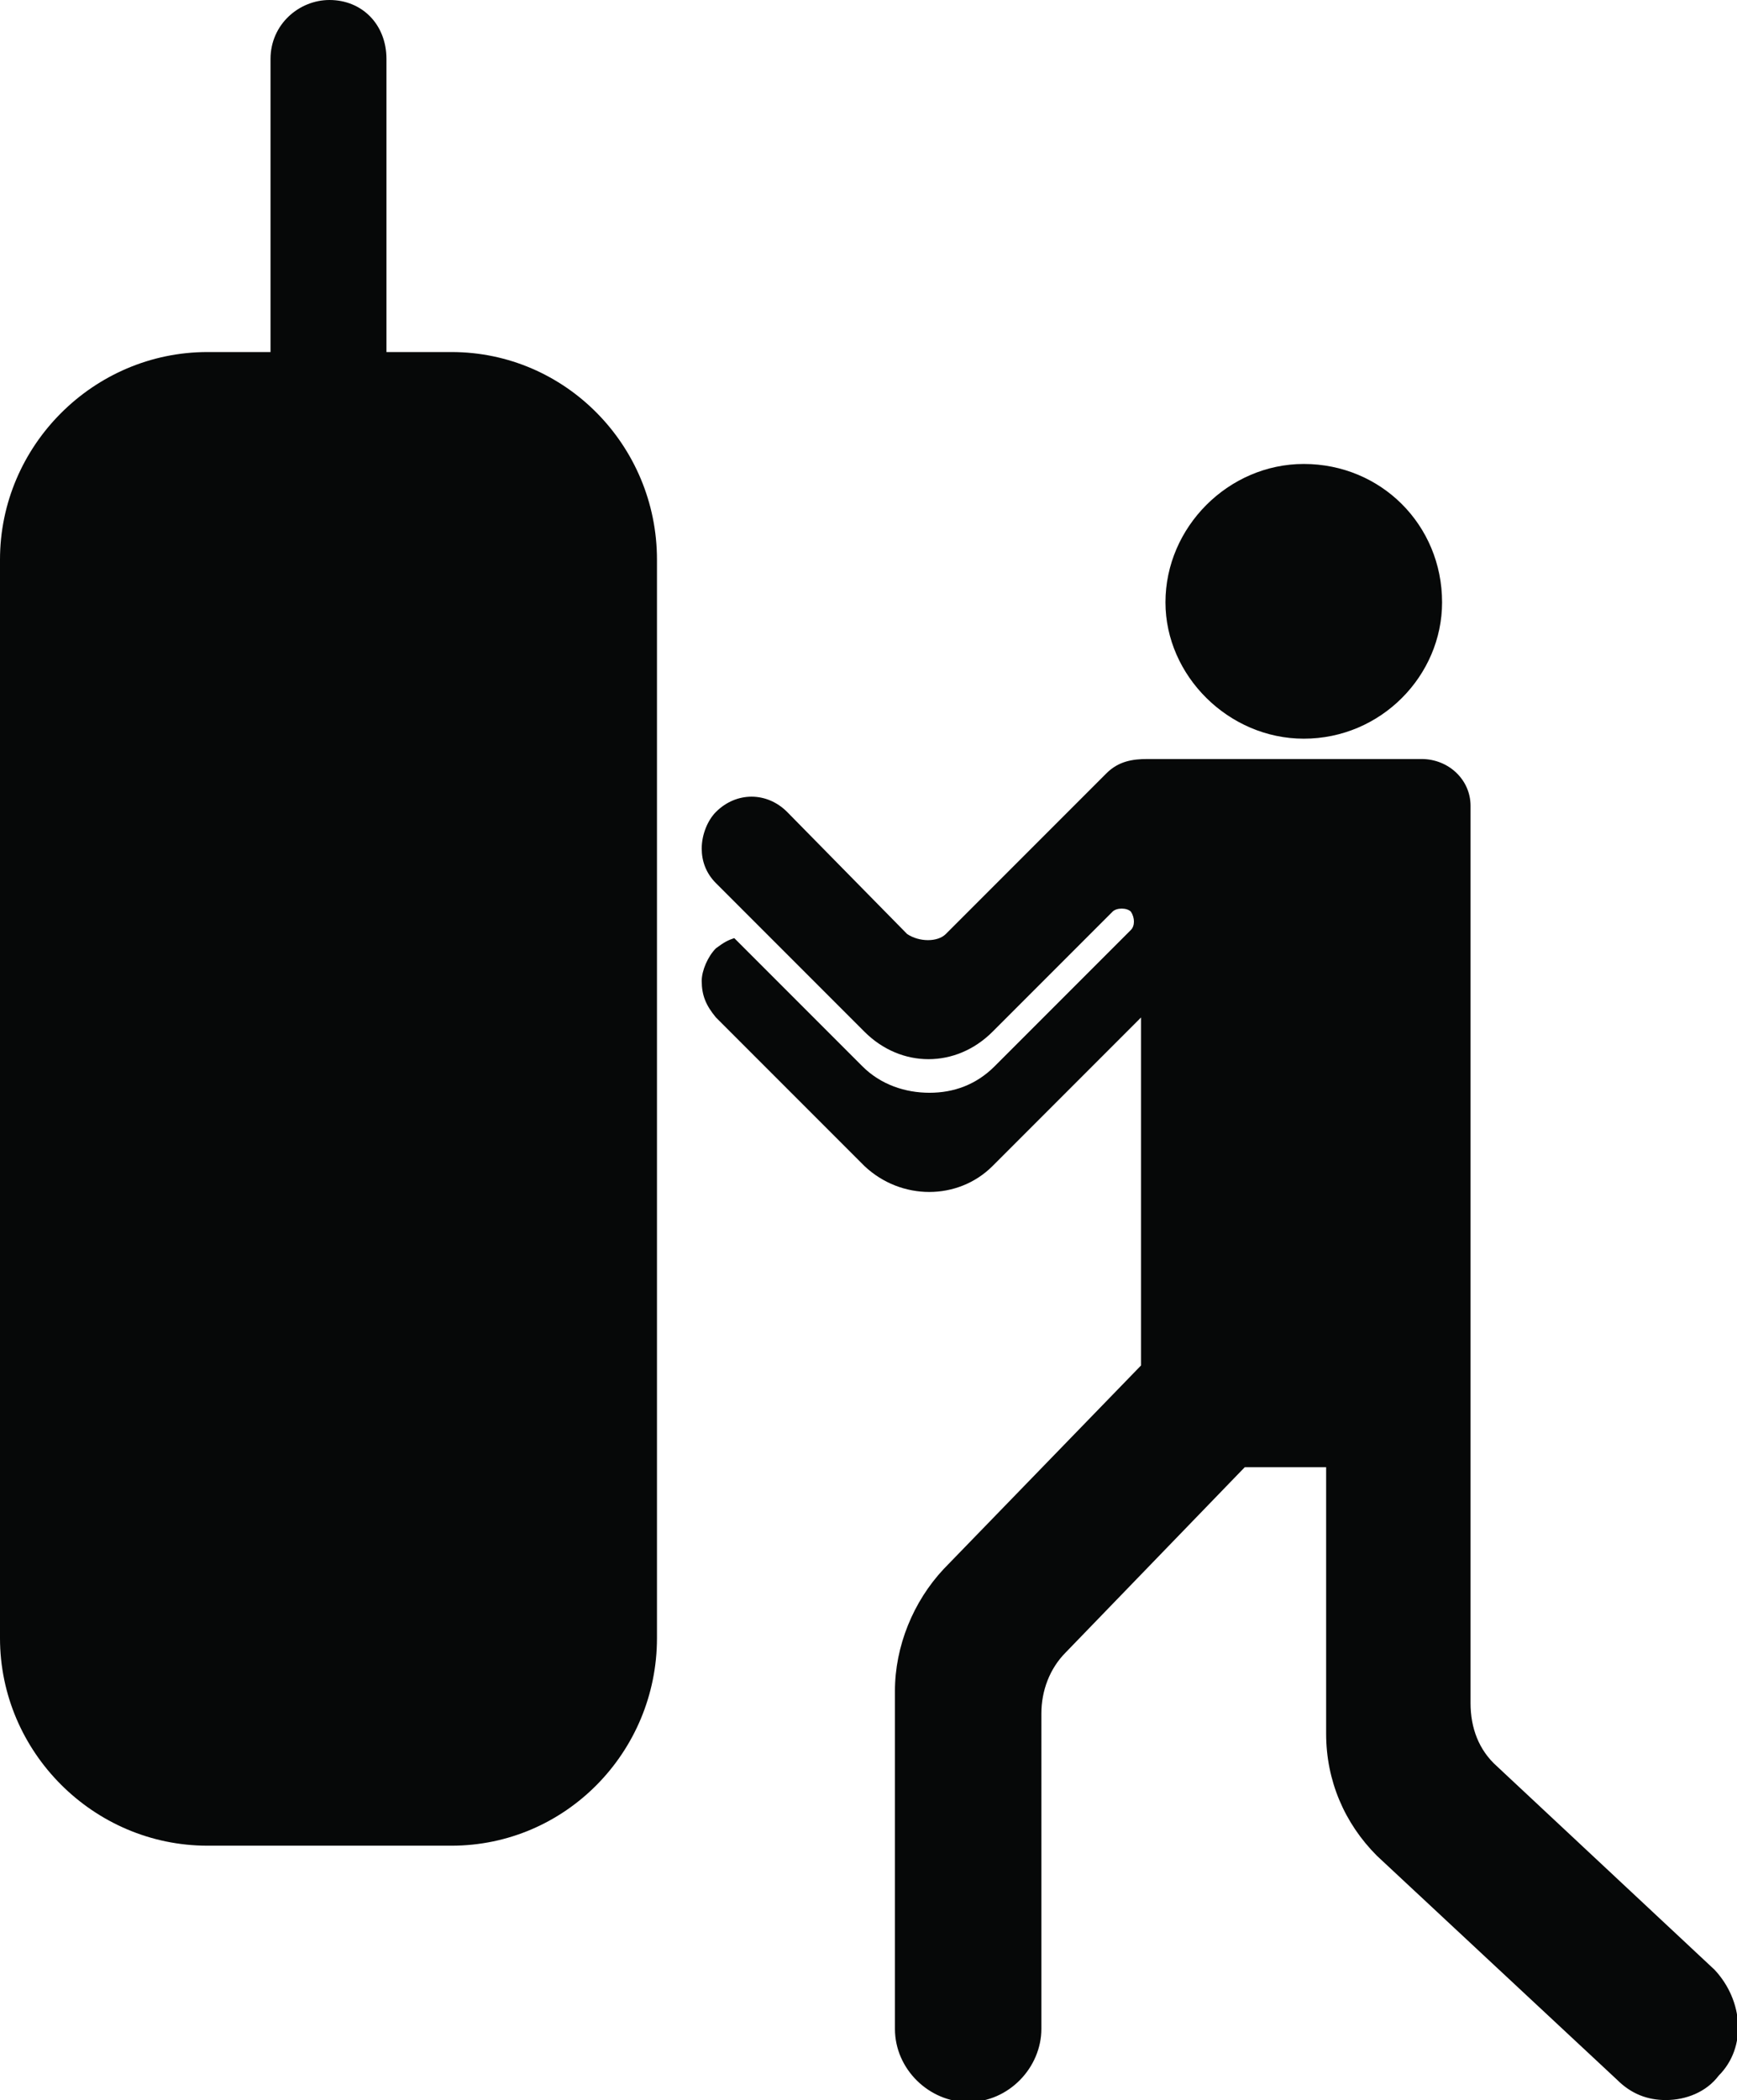 <?xml version="1.0" encoding="utf-8"?>
<!-- Generator: Adobe Illustrator 18.0.0, SVG Export Plug-In . SVG Version: 6.00 Build 0)  -->
<!DOCTYPE svg PUBLIC "-//W3C//DTD SVG 1.1//EN" "http://www.w3.org/Graphics/SVG/1.1/DTD/svg11.dtd">
<svg version="1.1"
	 id="Calque_1" image-rendering="optimizeQuality" text-rendering="geometricPrecision" shape-rendering="geometricPrecision"
	 xmlns="http://www.w3.org/2000/svg" xmlns:xlink="http://www.w3.org/1999/xlink" x="0px" y="0px" viewBox="0 0 85.4 103.2"
	 enable-background="new 0 0 85.4 103.2" xml:space="preserve">
<g id="Plan_x0020_1">
	<path fill="#060808" d="M70.9,29.6c0,3.6-3,6.7-6.8,6.7c-3.7,0-6.8-3.1-6.8-6.7c0-3.7,3.1-6.8,6.8-6.8
		C67.9,22.8,70.9,25.8,70.9,29.6L70.9,29.6z"/>
	<path fill="#060808" d="M84.3,96.8l-10.7-10c-0.9-0.8-1.3-1.9-1.3-3.1V39.6c0-1.3-1.1-2.3-2.4-2.3H56.4c-0.7,0-1.4,0.1-2,0.7
		l-7.9,7.9c-0.4,0.4-1.3,0.4-1.9,0l-5.9-6c-1-1-2.5-1-3.5,0c-0.4,0.4-0.7,1.1-0.7,1.8c0,0.6,0.2,1.2,0.7,1.7l7.3,7.3
		c1.8,1.8,4.5,1.8,6.3,0l5.9-5.9c0.2-0.2,0.7-0.2,0.9,0c0.2,0.3,0.2,0.7,0,0.9l-6.7,6.7c-0.9,0.9-2,1.3-3.2,1.3
		c-1.2,0-2.4-0.4-3.3-1.3l-6.3-6.3c-0.3,0.1-0.5,0.2-0.9,0.5c-0.4,0.4-0.7,1.1-0.7,1.6c0,0.7,0.2,1.2,0.7,1.8l7.3,7.3
		c1.8,1.7,4.6,1.7,6.3,0l7.3-7.3v17.1l-9.7,10c-1.5,1.6-2.4,3.8-2.4,6v16.6c0,2,1.7,3.6,3.6,3.6c2,0,3.6-1.7,3.6-3.6V84.2
		c0-1.1,0.4-2.2,1.2-3l8.8-9.1h4v13.1c0,2.3,0.9,4.4,2.5,6l11.8,11c0.7,0.7,1.5,1,2.4,1c1,0,2-0.4,2.6-1.2
		C85.9,100.6,85.7,98.3,84.3,96.8L84.3,96.8L84.3,96.8z"/>
	<path fill="#060808" d="M19,17.3V2.9C19,1.2,17.8,0,16.2,0c-1.5,0-2.9,1.2-2.9,2.9v14.4h-3.1C4.6,17.3,0,21.9,0,27.5v53
		c0,5.6,4.6,10.2,10.2,10.2h12c5.6,0,10.1-4.6,10.1-10.2v-53c0-5.6-4.5-10.2-10.1-10.2H19L19,17.3z"/>
</g>
</svg>
